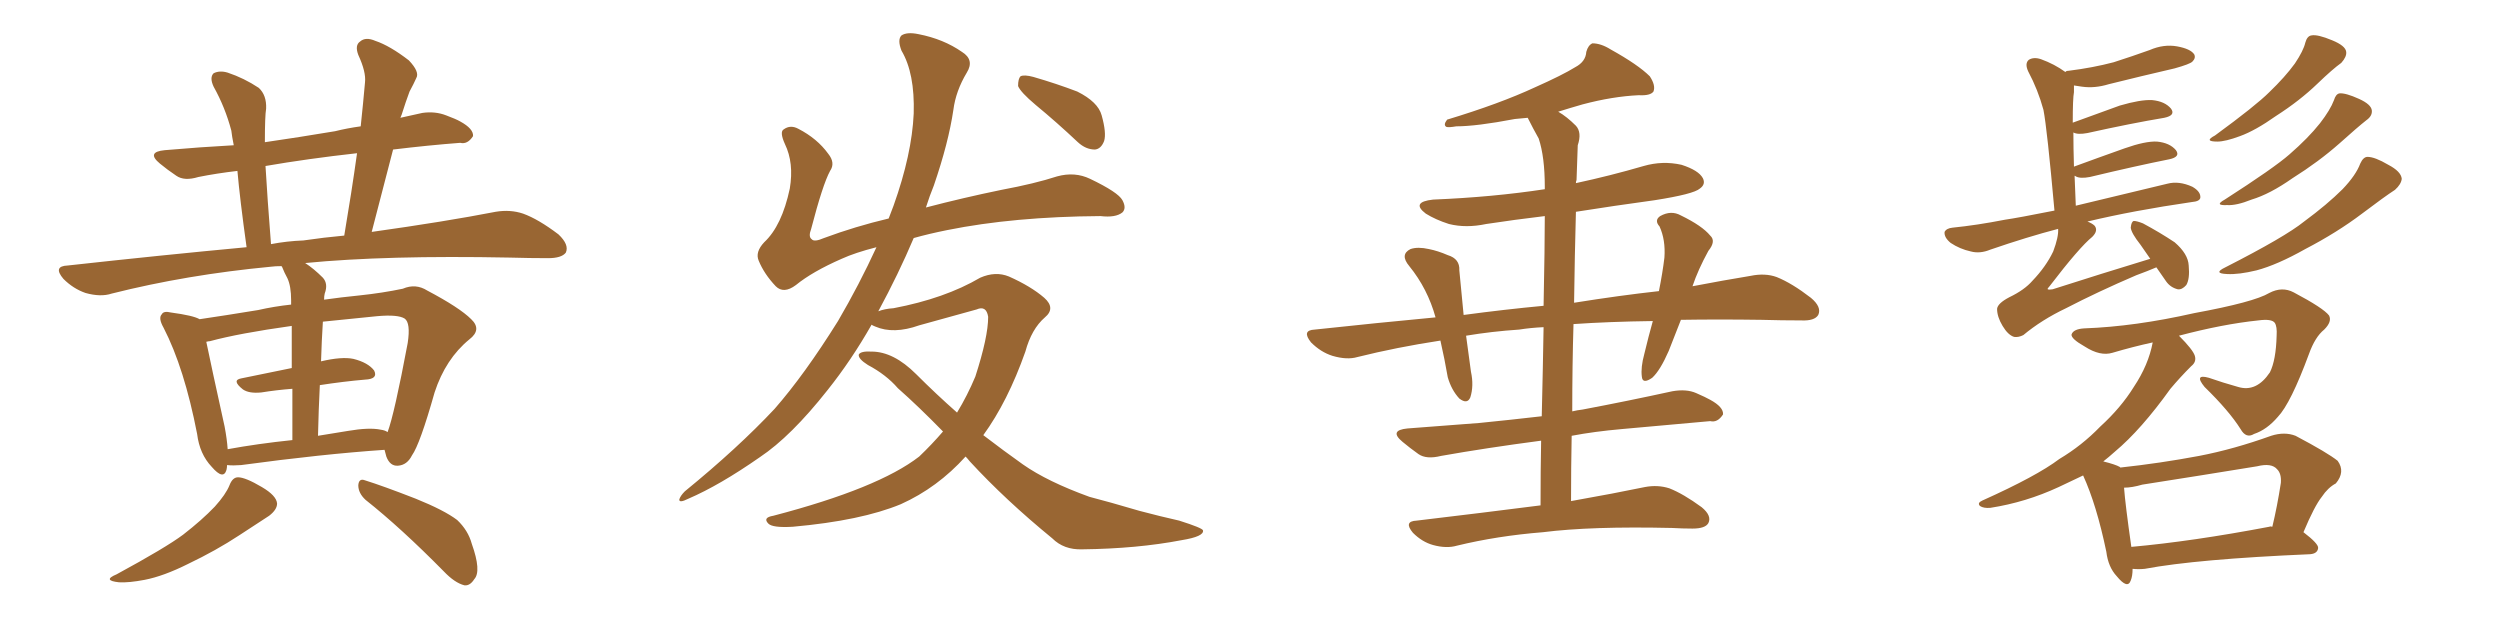 <svg xmlns="http://www.w3.org/2000/svg" xmlns:xlink="http://www.w3.org/1999/xlink" width="600" height="150"><path fill="#996633" padding="10" d="M54.49 111.62L54.49 111.62Q54.49 112.21 54.35 112.79L54.35 112.79Q53.61 115.28 50.83 112.06L50.83 112.06Q47.90 108.98 47.31 104.15L47.31 104.15Q44.24 88.33 39.26 78.66L39.26 78.66Q37.94 76.32 38.82 75.44L38.82 75.44Q39.26 74.56 41.02 75L41.02 75Q46.44 75.73 47.90 76.61L47.90 76.61Q53.91 75.73 61.96 74.41L61.96 74.41Q65.77 73.54 69.87 73.10L69.87 73.10Q69.87 72.22 69.87 72.07L69.87 72.07Q69.87 68.70 68.99 66.80L68.99 66.80Q68.26 65.48 67.68 64.01L67.68 64.01Q67.53 63.87 67.53 63.87L67.53 63.87Q66.06 63.87 65.04 64.01L65.04 64.01Q44.82 65.92 26.81 70.46L26.81 70.46Q24.17 71.34 20.51 70.31L20.51 70.31Q17.58 69.29 15.23 66.94L15.23 66.94Q12.60 63.87 16.26 63.72L16.26 63.72Q38.82 61.23 59.18 59.33L59.18 59.33Q57.57 47.75 56.98 41.02L56.98 41.02Q52.00 41.60 47.61 42.48L47.61 42.48Q44.24 43.51 42.33 42.19L42.33 42.19Q40.14 40.72 38.38 39.26L38.38 39.26Q35.01 36.47 39.55 36.04L39.55 36.04Q48.05 35.30 56.10 34.86L56.10 34.86Q55.66 32.67 55.52 31.35L55.52 31.35Q54.05 25.78 51.27 20.80L51.27 20.80Q50.24 18.60 51.27 17.58L51.27 17.58Q52.73 16.85 54.64 17.43L54.64 17.43Q58.59 18.75 62.11 21.09L62.11 21.09Q64.01 22.85 63.87 26.07L63.87 26.07Q63.57 27.83 63.57 34.13L63.57 34.13Q71.63 32.96 80.42 31.49L80.42 31.49Q83.35 30.76 86.57 30.32L86.57 30.32Q87.16 24.76 87.60 19.78L87.60 19.78Q87.89 17.29 85.99 13.18L85.99 13.18Q85.11 10.84 86.43 9.96L86.43 9.96Q87.74 8.79 90.09 9.81L90.09 9.81Q93.60 10.99 98.14 14.50L98.14 14.50Q100.78 17.29 99.90 18.75L99.90 18.75Q99.32 20.07 98.29 21.97L98.29 21.97Q97.41 24.32 96.39 27.54L96.39 27.54Q96.24 27.83 96.09 28.27L96.09 28.27Q98.58 27.69 101.37 27.10L101.37 27.10Q104.44 26.66 107.08 27.69L107.08 27.69Q109.42 28.56 110.45 29.15L110.45 29.15Q113.67 30.91 113.53 32.67L113.53 32.67Q112.21 34.72 110.45 34.28L110.45 34.28Q102.83 34.86 94.34 35.89L94.34 35.89Q91.85 45.41 89.21 55.66L89.21 55.66Q106.93 53.17 118.95 50.83L118.95 50.83Q122.46 50.24 125.54 51.27L125.54 51.27Q129.20 52.59 134.03 56.25L134.03 56.25Q136.67 58.74 135.79 60.64L135.79 60.64Q134.77 61.96 131.54 61.96L131.54 61.96Q127.29 61.96 122.31 61.82L122.31 61.82Q92.72 61.23 73.24 63.13L73.24 63.13Q75.29 64.45 77.49 66.65L77.49 66.65Q78.81 68.12 77.93 70.46L77.93 70.46Q77.78 71.04 77.78 71.92L77.78 71.92Q81.88 71.34 86.28 70.90L86.28 70.90Q91.85 70.31 96.68 69.29L96.68 69.29Q99.76 67.97 102.54 69.73L102.54 69.73Q110.30 73.83 113.09 76.61L113.09 76.61Q115.72 79.10 112.65 81.45L112.65 81.45Q106.93 86.13 104.30 94.19L104.30 94.19Q100.78 106.64 98.88 109.28L98.88 109.28Q97.71 111.62 95.51 111.77L95.51 111.77Q93.60 111.91 92.72 109.57L92.72 109.57Q92.43 108.54 92.29 107.96L92.29 107.96Q77.34 108.98 57.86 111.62L57.86 111.62Q55.96 111.77 54.49 111.62ZM91.41 103.13L91.41 103.13Q92.43 103.27 93.02 103.71L93.02 103.71Q94.63 99.46 97.85 82.32L97.85 82.32Q98.58 77.49 97.12 76.46L97.12 76.46Q95.51 75.44 90.53 75.88L90.53 75.88Q83.35 76.61 77.49 77.20L77.49 77.20Q77.20 81.74 77.05 86.72L77.05 86.72Q82.03 85.55 84.81 86.13L84.81 86.13Q88.33 87.01 89.79 88.92L89.79 88.92Q90.82 90.97 87.60 91.11L87.60 91.11Q82.47 91.55 76.76 92.43L76.76 92.43Q76.46 98.29 76.32 104.59L76.32 104.59Q79.83 104.00 83.50 103.42L83.50 103.42Q88.62 102.54 91.41 103.13ZM54.64 107.81L54.64 107.81Q61.82 106.49 70.17 105.62L70.17 105.62Q70.17 98.58 70.17 93.31L70.17 93.31Q66.36 93.60 62.70 94.19L62.70 94.19Q59.77 94.48 58.30 93.46L58.30 93.46Q55.52 91.26 57.86 90.82L57.86 90.82Q63.43 89.65 70.02 88.33L70.02 88.33Q70.02 81.88 70.02 78.22L70.02 78.22Q57.42 79.98 50.39 81.88L50.39 81.88Q50.10 81.88 49.51 82.03L49.51 82.03Q50.68 87.74 53.91 102.39L53.91 102.39Q54.49 105.47 54.64 107.81ZM72.80 57.71L72.80 57.71Q77.78 56.98 82.62 56.54L82.62 56.54Q84.38 46.14 85.69 36.77L85.69 36.77Q73.83 38.09 63.72 39.84L63.72 39.84Q64.16 47.46 65.04 58.59L65.04 58.59Q68.85 57.86 72.80 57.71ZM55.08 116.46L55.08 116.46Q55.81 114.55 57.13 114.55L57.13 114.55Q58.89 114.55 62.84 116.89L62.84 116.89Q66.36 118.95 66.50 120.85L66.50 120.85Q66.50 122.31 64.60 123.78L64.60 123.78Q62.40 125.24 57.42 128.47L57.42 128.47Q51.86 132.13 45.12 135.35L45.12 135.35Q39.26 138.28 34.72 139.16L34.72 139.16Q30.91 139.89 28.56 139.75L28.56 139.75Q24.46 139.31 27.98 137.84L27.98 137.84Q39.84 131.40 43.95 128.32L43.95 128.32Q48.49 124.80 51.56 121.58L51.56 121.58Q54.20 118.65 55.08 116.46ZM87.74 119.97L87.74 119.97L87.74 119.97Q85.99 118.36 85.99 116.46L85.99 116.46Q86.13 114.70 87.60 115.28L87.60 115.28Q91.85 116.60 99.76 119.68L99.76 119.68Q106.64 122.46 109.72 124.80L109.72 124.80Q112.35 127.29 113.23 130.52L113.23 130.52Q115.58 137.11 113.82 139.01L113.82 139.01Q112.79 140.63 111.47 140.48L111.47 140.48Q109.13 139.89 106.49 137.11L106.49 137.11Q96.24 126.71 87.74 119.97ZM231.74 109.57L231.74 109.57Q225 117.04 216.21 121.00L216.21 121.00Q206.69 124.95 190.28 126.42L190.28 126.42Q185.45 126.71 184.42 125.68L184.42 125.68Q182.96 124.22 185.60 123.78L185.60 123.78Q210.79 117.19 220.61 109.57L220.61 109.57Q223.68 106.64 226.32 103.56L226.32 103.56Q220.46 97.56 215.48 93.16L215.48 93.16Q212.70 89.94 208.30 87.60L208.30 87.60Q205.96 86.13 206.10 85.11L206.10 85.11Q206.54 84.23 209.18 84.38L209.18 84.38Q214.45 84.38 219.87 89.79L219.87 89.79Q224.71 94.63 229.69 99.02L229.69 99.02Q232.18 94.92 234.08 90.38L234.08 90.38Q237.16 80.86 237.16 76.03L237.16 76.03Q236.72 73.24 234.38 74.27L234.38 74.27Q227.64 76.17 220.61 78.08L220.61 78.08Q214.45 80.27 210.06 78.37L210.06 78.37Q209.33 78.08 209.18 77.93L209.18 77.93Q204.35 86.43 198.63 93.60L198.63 93.60Q189.84 104.74 182.37 109.72L182.37 109.72Q172.71 116.46 165.23 119.68L165.23 119.68Q162.89 120.85 163.04 119.82L163.04 119.82Q163.33 118.95 164.36 117.92L164.36 117.92Q177.10 107.52 185.89 98.14L185.89 98.14Q193.07 89.94 201.12 77.05L201.12 77.05Q206.25 68.26 210.35 59.33L210.35 59.33Q205.22 60.64 202.00 62.11L202.00 62.11Q194.97 65.19 191.02 68.41L191.02 68.41Q188.09 70.61 186.18 68.70L186.18 68.70Q183.40 65.77 182.08 62.55L182.08 62.55Q181.20 60.50 183.40 58.15L183.40 58.15Q187.65 54.20 189.55 45.26L189.55 45.26Q190.58 39.11 188.38 34.57L188.38 34.57Q187.06 31.64 188.09 31.05L188.09 31.05Q189.70 29.88 191.60 30.91L191.60 30.91Q196.14 33.25 198.78 36.91L198.78 36.91Q200.54 39.11 199.22 41.02L199.22 41.02Q197.46 44.24 194.68 54.93L194.68 54.93Q193.95 56.84 194.82 57.42L194.82 57.42Q195.41 58.15 197.75 57.13L197.75 57.13Q205.22 54.35 213.28 52.44L213.28 52.44Q213.87 50.83 214.45 49.37L214.45 49.37Q218.85 37.06 219.29 27.25L219.29 27.25Q219.58 17.58 216.36 12.16L216.36 12.16Q215.33 9.52 216.36 8.50L216.36 8.50Q217.68 7.62 220.46 8.20L220.46 8.20Q226.46 9.38 230.86 12.45L230.86 12.45Q233.94 14.36 232.03 17.43L232.03 17.43Q229.39 21.83 228.81 26.37L228.81 26.37Q227.64 34.28 224.12 44.53L224.12 44.53Q223.10 47.02 222.22 49.80L222.22 49.80Q231.15 47.46 240.38 45.56L240.38 45.56Q248.29 44.09 253.71 42.33L253.71 42.33Q257.96 41.16 261.62 42.92L261.62 42.92Q268.36 46.14 269.38 48.05L269.38 48.05Q270.41 49.95 269.38 50.98L269.38 50.98Q267.77 52.29 264.11 51.86L264.11 51.86Q243.31 52.00 227.34 55.22L227.34 55.22Q222.95 56.10 219.29 57.13L219.29 57.13Q215.63 65.77 210.79 74.71L210.79 74.71Q212.26 74.12 214.45 73.97L214.45 73.97Q226.76 71.63 235.25 66.65L235.25 66.65Q238.92 65.04 242.14 66.36L242.14 66.36Q247.41 68.70 250.63 71.48L250.63 71.48Q253.42 73.97 250.78 76.17L250.78 76.17Q247.56 78.96 246.09 84.38L246.09 84.38Q241.85 96.39 235.99 104.44L235.99 104.44Q240.97 108.25 245.51 111.47L245.51 111.47Q251.37 115.58 261.47 119.24L261.47 119.24Q266.02 120.41 273.49 122.61L273.49 122.61Q278.47 123.93 283.01 124.95L283.01 124.95Q288.57 126.71 288.72 127.29L288.72 127.29Q289.01 128.76 283.59 129.64L283.59 129.64Q272.90 131.69 259.72 131.84L259.72 131.84Q255.32 131.98 252.54 129.20L252.54 129.20Q241.26 119.97 232.76 110.74L232.76 110.74Q232.18 110.01 231.74 109.57ZM248.58 25.20L248.58 25.20L248.58 25.20Q244.92 22.12 244.34 20.65L244.34 20.65Q244.34 18.90 244.92 18.31L244.92 18.31Q245.80 17.87 248.00 18.46L248.00 18.46Q253.56 20.07 258.54 21.97L258.54 21.97Q263.53 24.46 264.40 27.69L264.40 27.69Q265.58 31.93 264.99 33.84L264.99 33.84Q264.26 35.74 262.79 35.89L262.79 35.89Q260.60 35.89 258.69 34.13L258.69 34.13Q253.56 29.30 248.58 25.20ZM369.73 121.29L369.73 121.29L369.73 121.29Q369.73 112.94 369.87 105.76L369.87 105.76Q356.54 107.52 345.85 109.42L345.85 109.42Q342.33 110.30 340.43 108.98L340.43 108.98Q338.38 107.52 336.62 106.05L336.62 106.05Q333.25 103.27 337.79 102.83L337.79 102.83Q347.02 102.10 355.08 101.51L355.08 101.51Q362.40 100.78 370.02 99.90L370.02 99.90Q370.31 87.74 370.46 78.52L370.46 78.52Q367.38 78.66 364.60 79.10L364.60 79.10Q358.01 79.54 351.86 80.57L351.86 80.57Q352.44 84.67 353.03 89.21L353.03 89.21Q353.76 92.58 352.88 95.36L352.88 95.36Q352.15 97.12 350.24 95.65L350.24 95.65Q348.34 93.60 347.46 90.53L347.46 90.53Q346.73 86.28 345.70 81.74L345.70 81.74Q335.16 83.35 325.78 85.69L325.78 85.69Q323.29 86.43 319.78 85.40L319.78 85.40Q316.99 84.52 314.65 82.18L314.65 82.18Q312.30 79.25 315.53 79.10L315.53 79.10Q330.47 77.49 344.53 76.17L344.53 76.17Q342.63 69.29 338.23 63.87L338.23 63.87Q335.89 61.08 338.53 59.77L338.53 59.77Q340.28 59.18 342.92 59.77L342.92 59.77Q345.12 60.21 347.46 61.23L347.46 61.23Q350.39 62.11 350.24 64.89L350.24 64.89Q350.68 69.73 351.27 75.59L351.27 75.59Q361.08 74.27 370.46 73.39L370.46 73.39Q370.75 59.03 370.75 51.86L370.75 51.86Q363.43 52.73 356.69 53.76L356.69 53.76Q351.86 54.79 347.75 53.76L347.75 53.76Q344.53 52.73 342.19 51.27L342.19 51.27Q338.53 48.49 343.95 47.90L343.95 47.90Q358.30 47.31 370.75 45.41L370.75 45.41Q370.75 44.97 370.75 44.82L370.75 44.82Q370.75 37.65 369.29 33.25L369.29 33.25Q367.97 30.91 366.65 28.27L366.65 28.27Q365.04 28.42 363.57 28.56L363.57 28.56Q354.35 30.32 349.51 30.32L349.51 30.32Q347.75 30.62 347.17 30.47L347.17 30.47Q346.29 30.03 347.31 28.71L347.31 28.71Q359.91 24.90 368.41 20.95L368.41 20.95Q375 18.02 378.08 16.11L378.08 16.11Q380.57 14.79 380.71 12.45L380.71 12.45Q381.15 10.84 382.18 10.40L382.18 10.40Q384.23 10.40 386.57 11.87L386.57 11.87Q393.16 15.53 395.95 18.31L395.95 18.31Q397.41 20.51 396.83 21.97L396.83 21.97Q396.09 23.00 393.31 22.85L393.31 22.85Q387.01 23.14 379.83 25.05L379.83 25.05Q376.76 25.93 373.97 26.81L373.97 26.81Q376.03 27.98 378.22 30.18L378.22 30.18Q379.69 31.79 378.66 34.86L378.66 34.86Q378.52 38.38 378.37 43.21L378.37 43.21Q378.22 43.51 378.22 43.95L378.22 43.95Q386.43 42.19 394.48 39.84L394.48 39.84Q399.02 38.53 403.56 39.55L403.56 39.55Q407.67 40.87 408.69 42.77L408.69 42.77Q409.42 44.24 407.96 45.26L407.96 45.26Q406.49 46.58 397.12 48.05L397.12 48.05Q387.45 49.37 378.22 50.83L378.22 50.83Q377.93 61.23 377.78 72.66L377.78 72.66Q388.77 70.90 398.14 69.87L398.14 69.87Q399.02 65.48 399.46 61.82L399.46 61.82Q399.76 57.57 398.29 54.35L398.29 54.35Q396.97 52.88 398.44 51.86L398.44 51.86Q401.07 50.39 403.42 51.71L403.42 51.71Q408.54 54.20 410.45 56.54L410.45 56.54Q411.91 57.86 410.01 60.21L410.01 60.21Q407.52 64.75 406.20 68.70L406.20 68.70Q413.82 67.24 420.12 66.21L420.12 66.21Q423.63 65.48 426.42 66.50L426.42 66.50Q430.08 67.97 434.62 71.48L434.62 71.48Q437.26 73.68 436.38 75.59L436.38 75.59Q435.50 77.05 432.28 76.90L432.28 76.90Q427.73 76.90 422.75 76.76L422.75 76.76Q412.35 76.61 403.42 76.76L403.42 76.76Q401.95 80.57 400.49 84.23L400.49 84.23Q398.44 88.92 396.53 90.67L396.53 90.67Q394.19 92.29 394.04 90.38L394.04 90.38Q393.75 88.18 394.63 84.96L394.63 84.96Q395.65 80.71 396.68 77.05L396.68 77.05Q385.99 77.20 377.64 77.78L377.64 77.78Q377.34 87.74 377.34 98.73L377.34 98.73Q378.52 98.44 379.83 98.29L379.83 98.29Q390.67 96.24 401.37 93.90L401.37 93.90Q404.74 93.31 407.08 94.34L407.08 94.34Q409.42 95.36 410.45 95.95L410.45 95.95Q413.67 97.71 413.53 99.46L413.53 99.46Q412.21 101.51 410.45 101.07L410.45 101.07Q400.78 101.95 389.21 102.98L389.21 102.98Q382.62 103.56 377.20 104.59L377.20 104.59Q377.05 112.21 377.05 120.26L377.05 120.26Q387.74 118.36 394.78 116.89L394.78 116.89Q397.85 116.31 400.63 117.19L400.63 117.19Q404.00 118.51 408.40 121.73L408.40 121.73Q410.89 123.78 410.01 125.54L410.01 125.54Q409.28 126.86 406.20 126.86L406.20 126.86Q403.86 126.86 401.22 126.71L401.22 126.71Q381.88 126.27 370.31 127.73L370.31 127.73Q359.33 128.61 349.66 130.96L349.66 130.96Q347.17 131.69 343.95 130.81L343.95 130.81Q341.31 130.08 339.11 127.88L339.11 127.88Q336.77 125.10 339.99 124.95L339.99 124.95Q355.96 123.05 369.73 121.29ZM511.82 136.52L511.82 136.52Q511.82 138.28 511.38 139.31L511.38 139.31Q510.64 141.50 508.01 138.28L508.01 138.28Q505.96 136.08 505.52 132.42L505.52 132.42Q503.17 121.14 499.95 114.11L499.95 114.11Q496.88 115.58 494.09 116.89L494.09 116.89Q486.18 120.56 477.69 121.88L477.69 121.88Q476.07 122.02 475.20 121.44L475.20 121.44Q474.46 120.70 475.78 120.12L475.78 120.12Q488.82 114.26 494.24 110.16L494.24 110.16Q499.66 106.93 504.05 102.39L504.05 102.39Q509.03 97.85 512.11 92.87L512.11 92.87Q515.63 87.60 516.65 82.18L516.65 82.18Q511.96 83.20 506.98 84.67L506.98 84.67Q504.05 85.55 500.39 83.20L500.39 83.20Q497.02 81.30 497.17 80.27L497.17 80.27Q497.61 78.96 500.24 78.81L500.24 78.81Q512.40 78.37 526.61 75.15L526.61 75.15Q540.97 72.51 544.63 70.31L544.63 70.31Q547.71 68.70 550.49 70.17L550.49 70.17Q557.67 73.97 558.98 75.73L558.98 75.73Q559.72 77.20 557.81 79.10L557.81 79.10Q555.62 80.86 554.15 84.96L554.15 84.96Q549.76 96.83 546.68 100.05L546.68 100.05Q544.04 103.13 540.97 104.15L540.97 104.15Q539.06 105.32 537.74 102.98L537.74 102.98Q534.96 98.58 529.10 92.87L529.10 92.87Q526.46 89.65 530.13 90.67L530.13 90.67Q533.50 91.85 537.16 92.87L537.16 92.87Q541.55 94.19 544.78 89.36L544.78 89.36Q546.24 86.43 546.39 80.57L546.39 80.57Q546.53 78.37 545.95 77.49L545.95 77.49Q545.21 76.46 541.99 76.90L541.99 76.90Q533.50 77.78 522.95 80.57L522.95 80.57Q526.32 83.94 526.76 85.40L526.76 85.40Q527.20 86.87 525.88 87.89L525.88 87.89Q523.24 90.53 520.90 93.31L520.90 93.31Q513.87 103.13 507.57 108.40L507.57 108.40Q506.10 109.72 504.79 110.74L504.79 110.74Q507.71 111.47 508.74 112.06L508.74 112.06Q508.74 112.06 508.89 112.21L508.89 112.21Q518.41 111.18 527.78 109.42L527.78 109.42Q536.13 107.81 545.07 104.59L545.07 104.59Q548.29 103.56 550.93 104.59L550.93 104.59Q558.69 108.69 561.04 110.60L561.04 110.60Q562.94 113.23 560.60 116.02L560.60 116.02Q558.69 117.04 557.23 119.24L557.23 119.24Q555.47 121.44 552.83 127.73L552.83 127.73Q556.49 130.52 556.35 131.54L556.35 131.54Q556.20 132.86 554.44 133.01L554.44 133.01Q527.20 134.18 514.75 136.52L514.75 136.52Q513.28 136.67 511.82 136.52ZM544.63 126.42L544.63 126.42Q544.92 126.27 545.36 126.42L545.36 126.42Q546.53 121.58 547.41 115.87L547.41 115.87Q547.56 113.67 546.53 112.65L546.53 112.65Q545.21 111.04 541.70 111.91L541.70 111.91Q528.22 114.11 514.16 116.31L514.16 116.31Q511.67 117.04 509.77 117.04L509.77 117.04Q510.06 121.00 511.52 131.25L511.52 131.25Q526.17 129.93 544.63 126.42ZM517.53 64.16L517.53 64.16Q515.48 65.04 512.70 66.06L512.70 66.06Q503.47 70.02 495.85 73.97L495.85 73.97Q489.99 76.76 485.60 80.42L485.60 80.42Q484.42 81.01 483.40 80.86L483.40 80.86Q481.93 80.42 480.62 78.22L480.62 78.22Q479.30 76.03 479.30 74.12L479.30 74.12Q479.44 72.80 482.23 71.34L482.23 71.34Q485.89 69.58 487.79 67.38L487.79 67.38Q491.02 64.01 492.77 60.35L492.77 60.35Q494.09 56.84 493.95 54.93L493.95 54.93Q486.62 56.84 477.69 59.91L477.69 59.91Q475.20 60.94 473.00 60.35L473.00 60.35Q470.36 59.77 468.16 58.30L468.16 58.30Q466.55 56.98 466.70 55.66L466.70 55.66Q467.14 54.79 468.60 54.64L468.60 54.64Q474.46 54.05 481.20 52.73L481.20 52.73Q484.28 52.29 493.07 50.54L493.07 50.54Q491.31 30.91 490.43 26.37L490.43 26.37Q489.11 21.53 486.77 17.14L486.77 17.14Q485.89 15.23 486.91 14.36L486.91 14.36Q488.09 13.62 489.84 14.21L489.84 14.21Q493.07 15.38 495.70 17.29L495.70 17.29Q495.85 16.99 496.44 16.99L496.44 16.99Q502.29 16.26 507.28 14.94L507.28 14.94Q511.82 13.48 515.92 12.01L515.92 12.01Q519.29 10.55 522.51 11.13L522.51 11.13Q525.73 11.72 526.61 13.04L526.61 13.04Q527.05 13.92 526.17 14.79L526.17 14.79Q525.59 15.38 521.92 16.41L521.92 16.41Q513.72 18.31 506.10 20.21L506.10 20.21Q502.73 21.24 499.66 20.80L499.66 20.80Q498.78 20.65 497.75 20.51L497.75 20.51Q497.75 21.24 497.75 22.12L497.75 22.12Q497.46 23.58 497.46 29.44L497.46 29.44Q502.59 27.54 508.74 25.34L508.74 25.34Q513.72 23.88 516.50 24.02L516.50 24.02Q519.58 24.32 521.04 26.07L521.04 26.07Q522.22 27.69 519.43 28.27L519.43 28.27Q511.52 29.59 500.98 31.93L500.98 31.93Q498.63 32.37 497.61 31.79L497.61 31.79Q497.61 35.45 497.75 39.99L497.75 39.99Q503.32 37.94 509.91 35.60L509.91 35.60Q514.89 33.84 517.68 33.98L517.68 33.98Q520.75 34.28 522.22 36.04L522.22 36.04Q523.39 37.65 520.61 38.23L520.61 38.23Q512.55 39.84 501.56 42.48L501.56 42.48Q499.22 42.92 498.19 42.33L498.19 42.33Q498.05 42.19 497.90 42.19L497.90 42.19Q498.05 45.41 498.19 49.37L498.19 49.37Q506.84 47.31 520.17 44.09L520.17 44.09Q522.95 43.36 526.17 44.82L526.17 44.82Q528.22 46.00 528.08 47.46L528.08 47.46Q527.93 48.34 526.03 48.49L526.03 48.49Q511.96 50.54 500.98 53.17L500.98 53.17Q502.15 53.61 502.73 54.20L502.73 54.20Q503.61 55.37 502.15 56.84L502.15 56.84Q499.07 59.33 491.89 68.70L491.89 68.70Q491.31 69.29 491.46 69.43L491.46 69.43Q491.75 69.58 492.63 69.43L492.63 69.43Q504.49 65.63 516.06 62.11L516.06 62.11Q514.75 60.21 513.72 58.74L513.72 58.74Q511.52 55.96 511.38 54.64L511.38 54.64Q511.52 53.17 512.11 53.03L512.11 53.03Q512.84 53.03 514.31 53.61L514.31 53.61Q518.41 55.81 521.92 58.15L521.92 58.15Q525.15 60.94 525.29 63.72L525.29 63.72Q525.59 66.94 524.71 68.41L524.71 68.41Q523.68 69.58 522.66 69.43L522.66 69.43Q520.90 68.99 519.87 67.53L519.87 67.53Q518.55 65.63 517.53 64.16ZM553.27 10.25L553.27 10.25Q553.71 8.64 554.74 8.50L554.74 8.50Q556.20 8.20 559.72 9.67L559.72 9.67Q562.94 10.99 563.09 12.45L563.09 12.45Q563.23 13.62 561.91 15.09L561.91 15.09Q559.86 16.55 556.20 20.07L556.20 20.07Q551.95 24.17 546.24 27.83L546.24 27.83Q541.26 31.35 537.60 32.67L537.60 32.67Q534.08 33.98 532.18 33.98L532.18 33.98Q528.81 33.98 531.59 32.52L531.59 32.52Q541.41 25.34 544.63 22.12L544.63 22.12Q548.44 18.46 550.78 15.23L550.78 15.23Q552.83 12.16 553.27 10.25ZM560.16 24.02L560.16 24.02Q560.60 22.56 561.47 22.41L561.47 22.41Q562.94 22.27 566.16 23.73L566.16 23.73Q569.09 25.05 569.24 26.51L569.24 26.51Q569.38 27.83 567.92 28.86L567.92 28.86Q565.87 30.47 561.47 34.42L561.47 34.42Q556.49 38.82 550.20 42.77L550.20 42.77Q544.78 46.58 540.38 47.90L540.38 47.90Q536.72 49.37 534.52 49.22L534.52 49.22Q531.30 49.37 533.94 47.90L533.94 47.90Q545.80 40.28 549.46 37.06L549.46 37.06Q554.00 33.11 556.79 29.59L556.79 29.59Q559.28 26.37 560.16 24.02ZM566.46 39.26L566.46 39.26L566.46 39.26Q567.19 37.65 568.21 37.65L568.21 37.65Q569.97 37.65 573.19 39.55L573.19 39.55Q576.27 41.16 576.42 42.92L576.42 42.92Q576.27 44.24 574.80 45.56L574.80 45.56Q572.31 47.17 566.89 51.27L566.89 51.27Q560.89 55.81 553.27 59.77L553.27 59.77Q546.53 63.57 541.55 64.89L541.55 64.89Q537.30 65.92 534.52 65.77L534.52 65.77Q531.01 65.63 534.08 64.16L534.08 64.16Q548.44 56.84 552.98 53.17L552.98 53.17Q558.54 49.07 562.21 45.41L562.21 45.41Q565.43 42.04 566.46 39.26Z"/></svg>